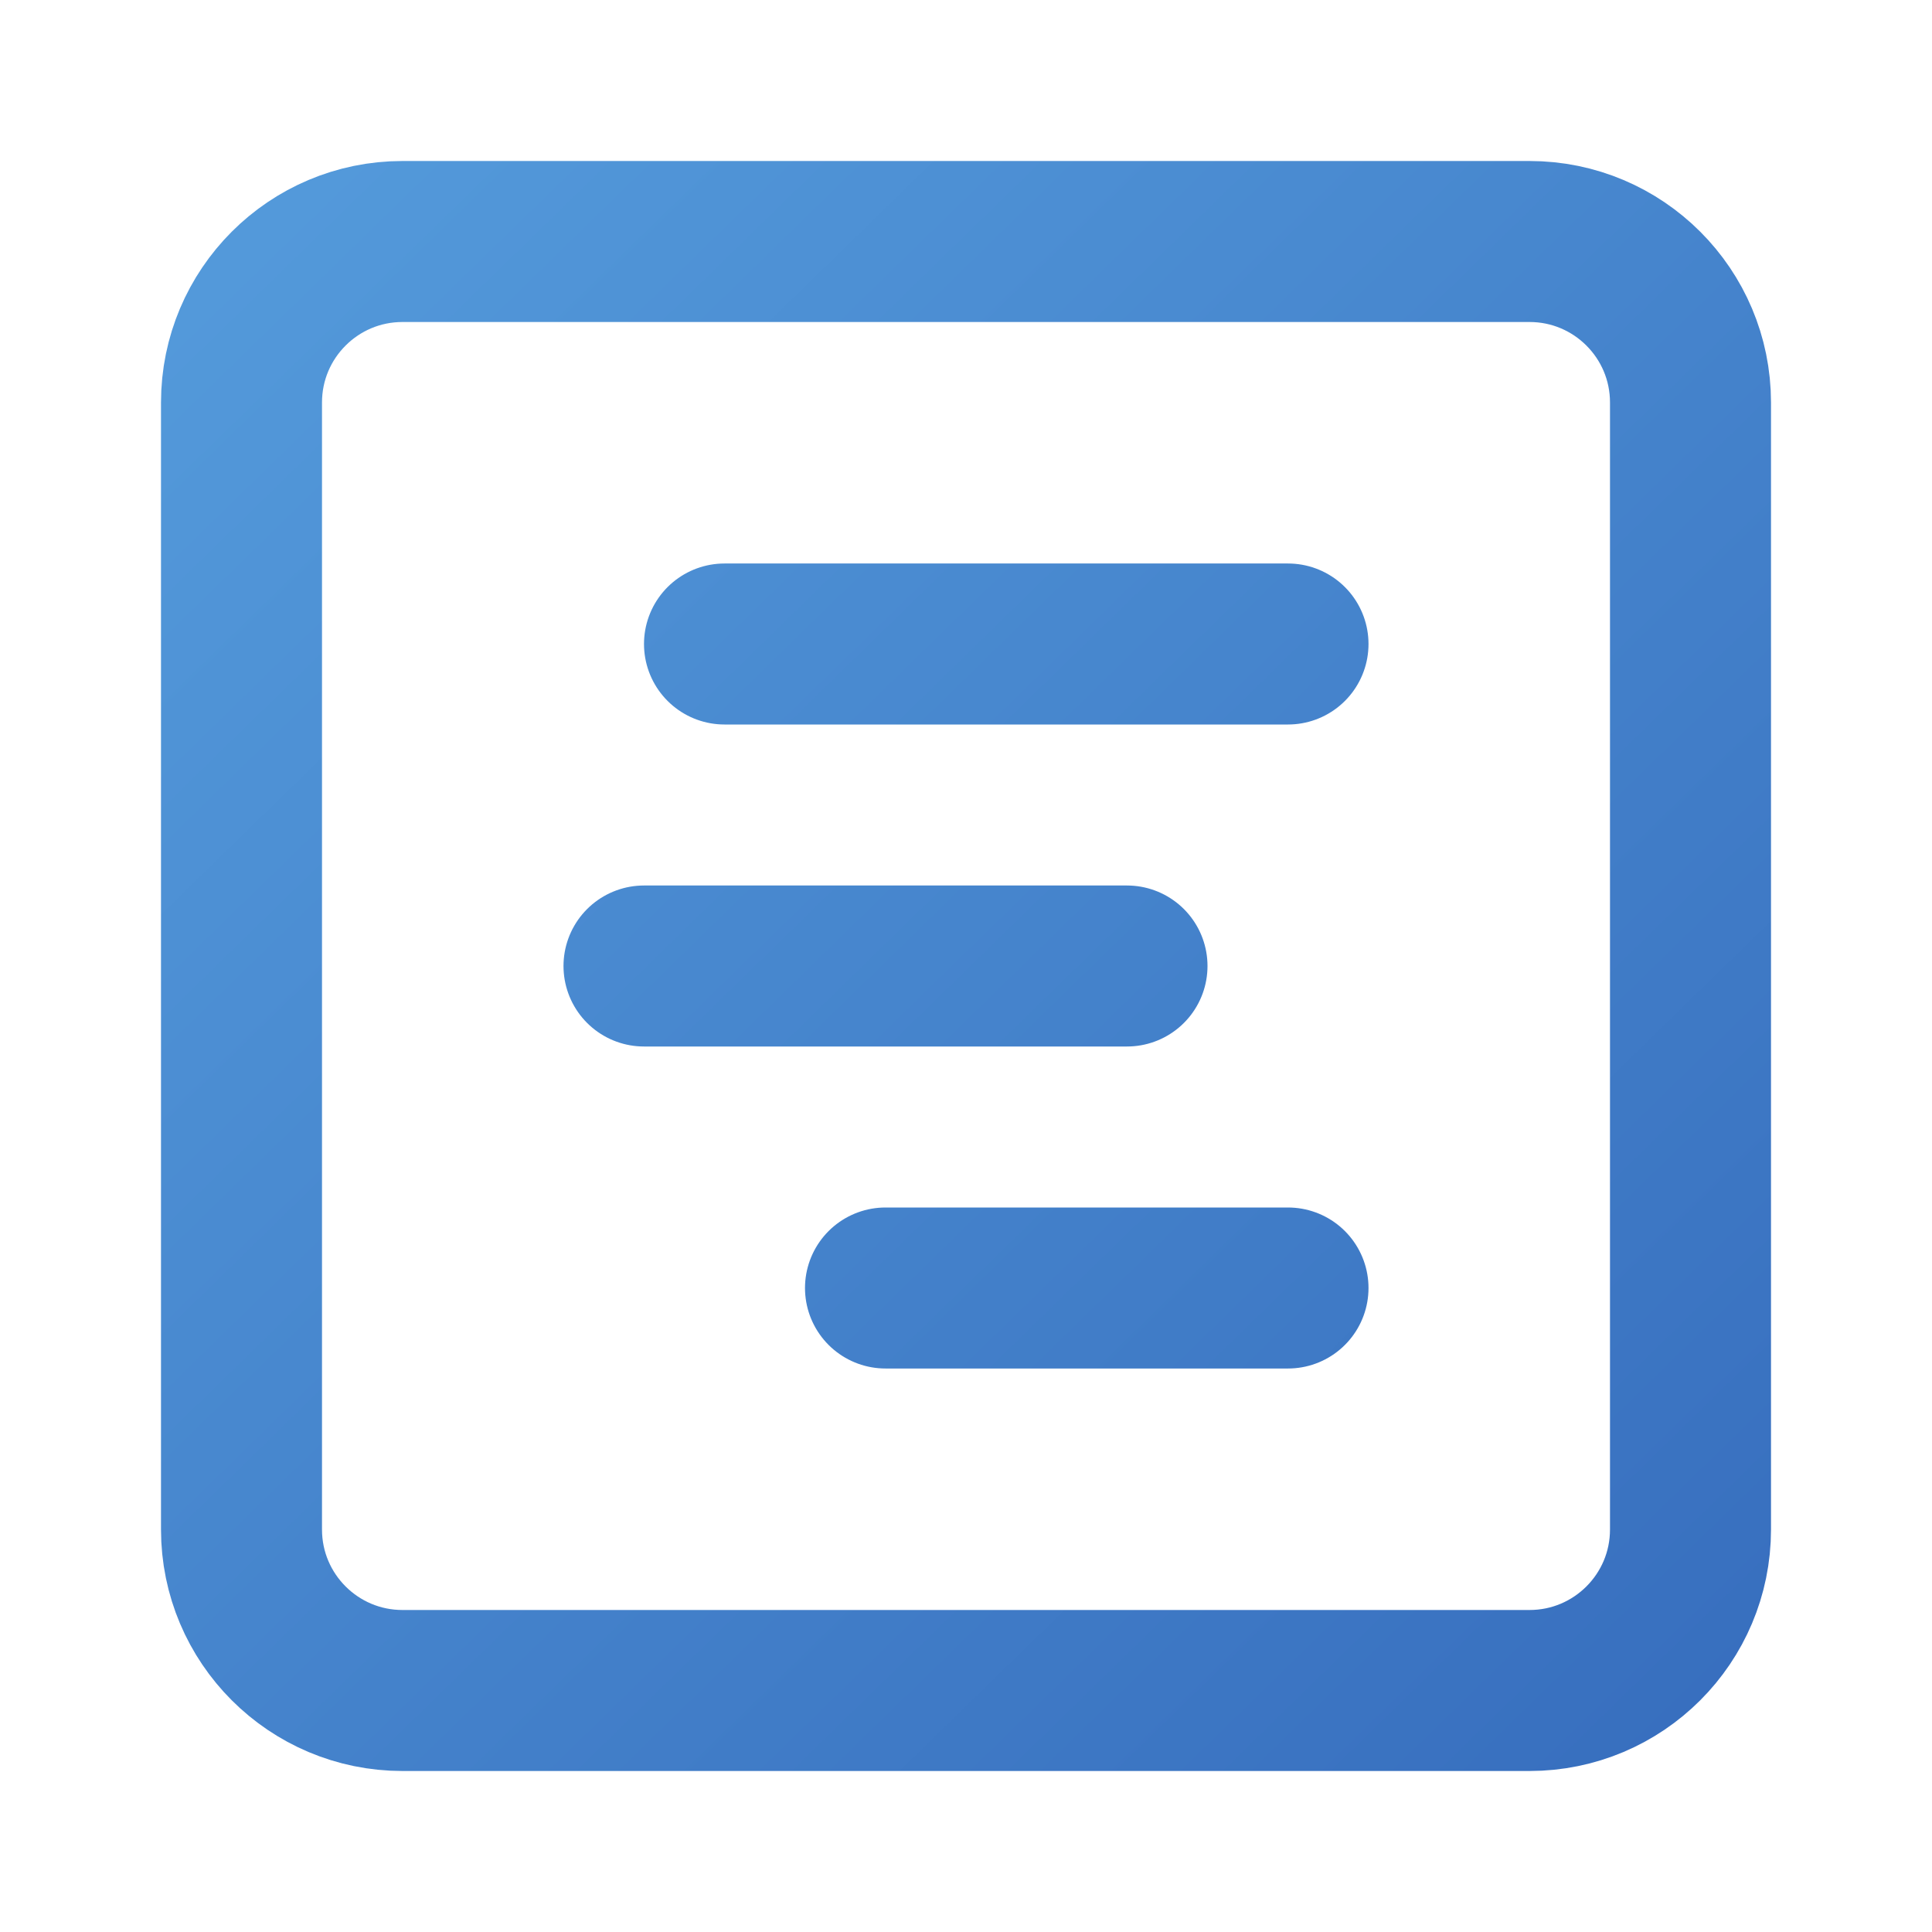 <svg xmlns="http://www.w3.org/2000/svg" width="72" height="72" viewBox="0 0 72 72" fill="none"><path d="M27 24H48M24 36H42M33 48H48M15 9H57C60.314 9 63 11.686 63 15V57C63 60.314 60.314 63 57 63H15C11.686 63 9 60.314 9 57V15C9 11.686 11.686 9 15 9Z" stroke="url(#paint0_linear_5_23352)" stroke-width="6" stroke-linecap="round" stroke-linejoin="round"></path><defs><linearGradient id="paint0_linear_5_23352" x1="5.76" y1="4.95" x2="64.485" y2="65.16" gradientUnits="userSpaceOnUse"><stop stop-color="#559CDC"></stop><stop offset="1" stop-color="#376EBE"></stop></linearGradient></defs></svg>